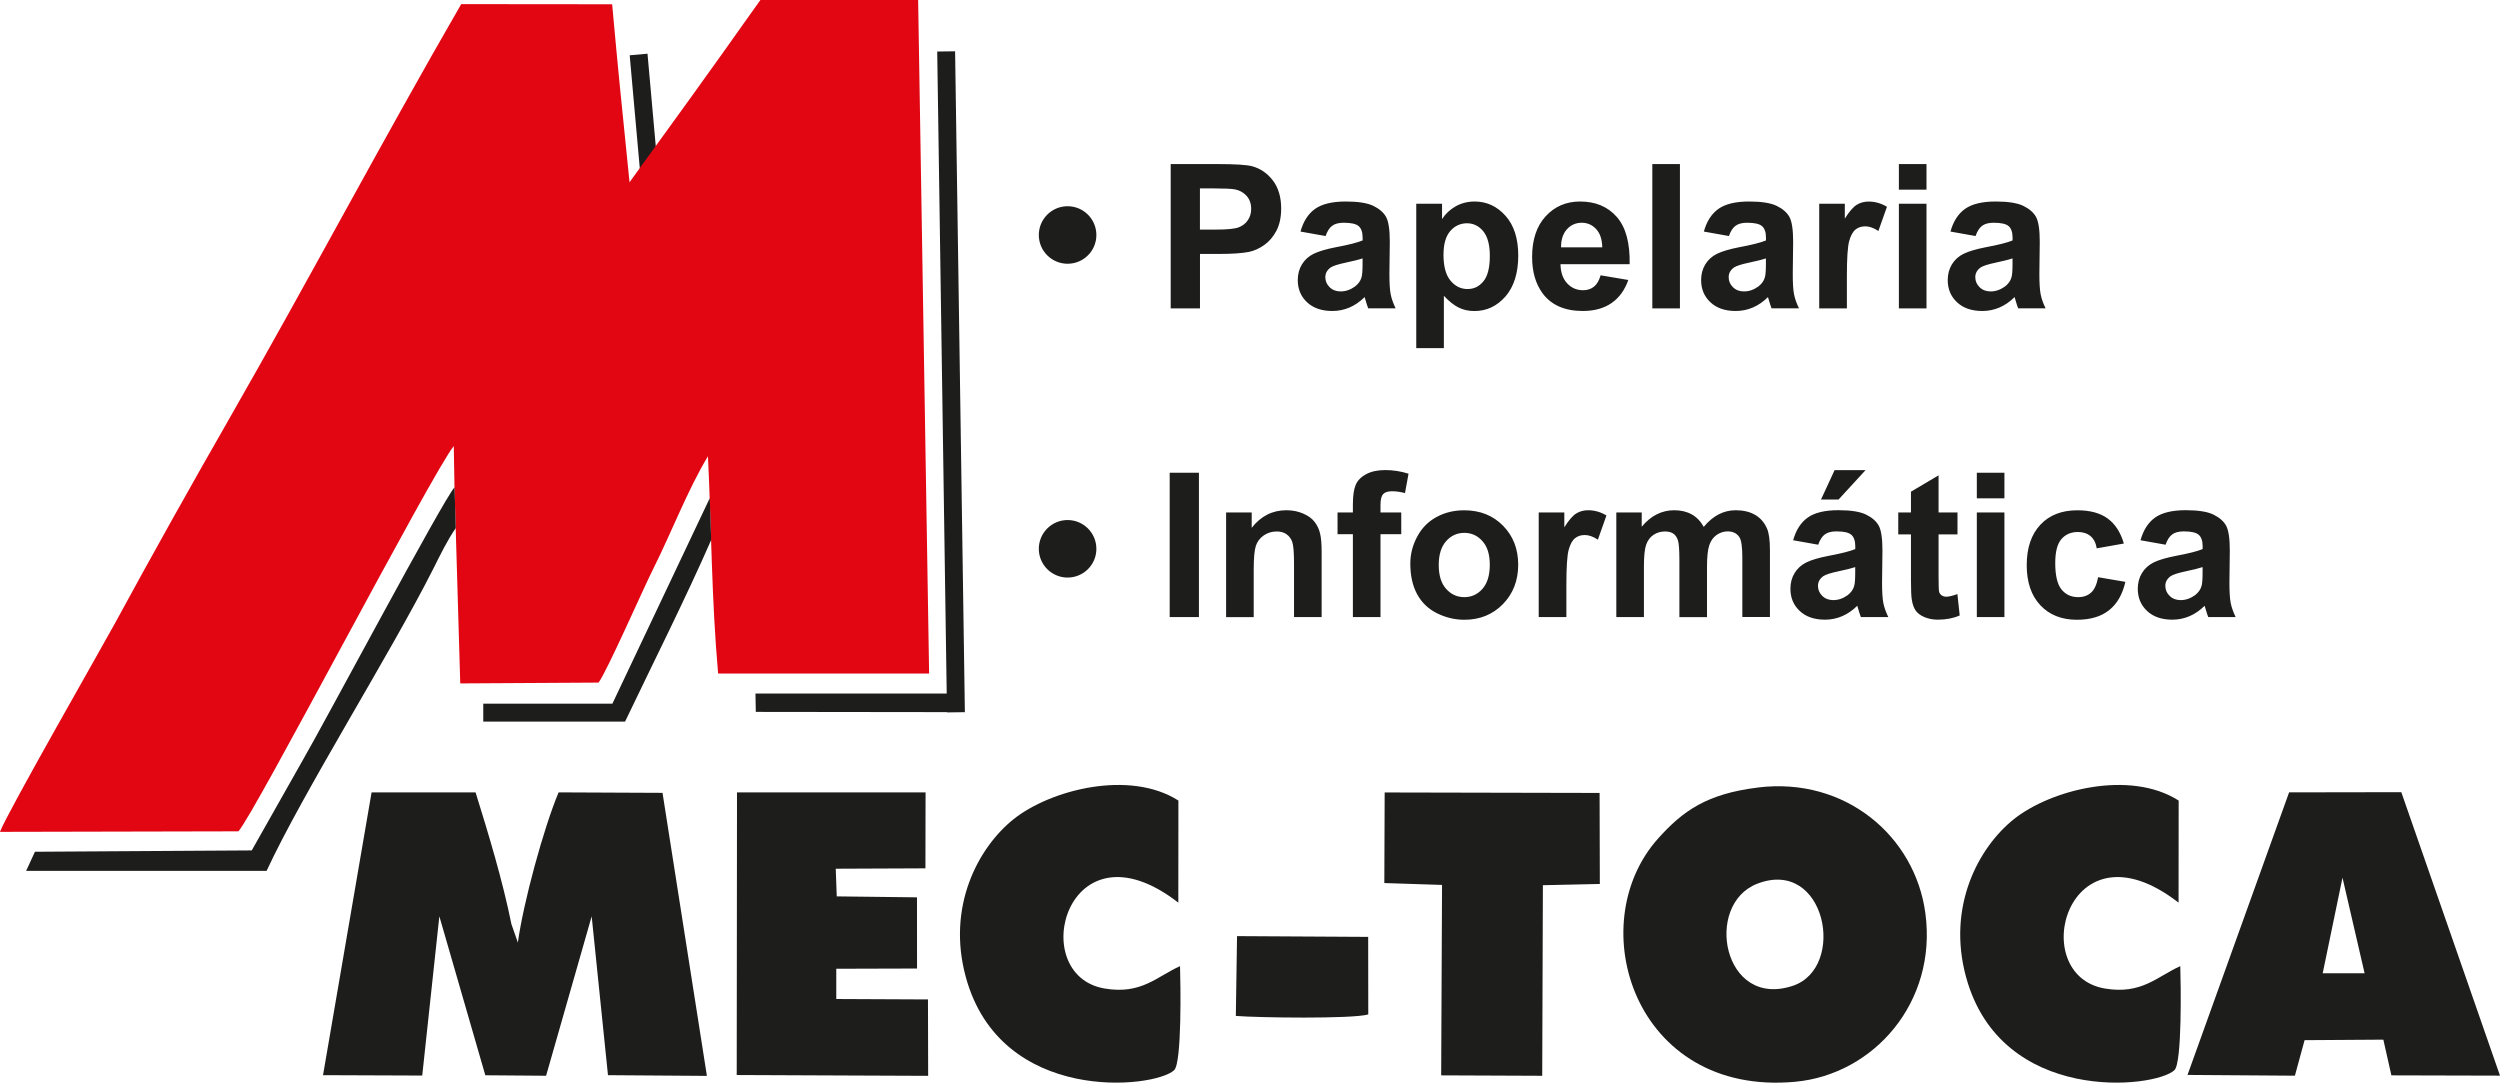 <?xml version="1.0" encoding="UTF-8"?>
<svg xmlns="http://www.w3.org/2000/svg" id="Camada_1" data-name="Camada 1" viewBox="0 0 521.57 225.88">
  <defs>
    <style>
      .cls-1, .cls-2 {
        fill-rule: evenodd;
      }

      .cls-1, .cls-3 {
        fill: #1d1d1b;
      }

      .cls-2 {
        fill: #e20613;
      }

      .cls-4 {
        fill: none;
        stroke: #1d1d1b;
        stroke-miterlimit: 22.93;
        stroke-width: .57px;
      }
    </style>
  </defs>
  <rect class="cls-3" x="132.48" y="11.31" width="3.73" height="25.01" transform="translate(-1.59 12.07) rotate(-5.11)"></rect>
  <path class="cls-2" d="M131.34,38.02c-1.98-19.63-2.14-20.77-3.63-37.13l-31.49-.03c-16.4,28.36-31.88,57.68-48.15,86.07-8.27,14.43-16.25,28.68-24.16,43.24-2.75,5.05-22.41,39.38-23.92,43.38l49.74-.11c3.2-3.32,40.39-74.79,44.94-80.38l.15,8.62.25,8.48.95,32.42,28.86-.17c1.87-2.59,9.2-19.35,11.43-23.79,3.8-7.58,7.27-16.66,11.39-23.43.73,15,.74,29.86,2.12,45.33h44.02S191.55,0,191.55,0h-32.91c-5.55,7.73-5.55,8.03-27.3,38.02"></path>
  <path class="cls-1" d="M95.08,110.15l-.25-8.48c-2.24,2.33-27.4,49.6-31.64,56.88l-10.67,18.87-45.23.28-1.84,3.99h50.17c7.54-16.28,25.84-45.33,34.69-62.86,1.65-3.27,2.9-5.91,4.78-8.67"></path>
  <polygon class="cls-1" points="197.51 144.69 157.61 144.69 157.68 148.52 197.57 148.57 197.57 148.63 201.3 148.58 199.26 10.7 195.53 10.75 197.51 144.69"></polygon>
  <path class="cls-1" d="M100.82,146.81h26.94l20.32-42.89c.1,2.91.19,5.82.29,8.74-5.23,11.98-12.34,26.11-17.96,37.88h-29.59v-3.73Z"></path>
  <path class="cls-1" d="M67.39,224.31l20.7.08,3.57-33.23,9.59,33.17,12.68.1,9.51-33.26,3.4,33.14,20.64.15-9.26-59.05-21.68-.1c-3.14,7.49-7.36,23.02-8.5,31.33l-1.34-3.83c-1.85-9.14-4.74-18.68-7.48-27.49h-21.7s-10.13,59-10.13,59Z"></path>
  <path class="cls-1" d="M366.61,184.37c-11.19,4.33-7.16,26.18,7.44,21.29,11.27-3.78,6.88-26.82-7.44-21.29M366.77,164.3c-10.65,1.3-15.66,4.85-20.84,10.63-16.05,17.91-4.98,53.84,28.57,50.76,16.42-1.51,29.68-16.59,27.19-35.15-2.15-16.09-16.69-28.48-34.92-26.25Z"></path>
  <path class="cls-1" d="M484.58,203.05h8.74s-4.61-19.94-4.61-19.94l-4.13,19.94ZM456.38,224.26l22.4.16,2.02-7.41,16.43-.11,1.68,7.45,22.66.06-20.59-59.14-23.41.04-21.19,58.94Z"></path>
  <polygon class="cls-1" points="153.7 224.28 193.64 224.45 193.6 208.51 174.47 208.42 174.47 202.11 191.32 202.06 191.31 187.21 174.57 187.01 174.36 181.24 193.07 181.16 193.1 165.32 153.76 165.32 153.7 224.28"></polygon>
  <path class="cls-1" d="M246.2,201.56c-4.85,2.17-8.07,5.98-15.76,4.67-16.61-2.84-7.81-35.92,15.39-17.91l.02-21.3c-10.19-6.5-26.69-2.25-34.37,3.87-7.41,5.91-13.99,18.23-10,32.9,7.27,26.76,39.44,23.31,43.49,19.47,1.62-1.54,1.33-18.25,1.22-21.69"></path>
  <path class="cls-1" d="M454.88,201.56c-4.85,2.17-8.07,5.98-15.76,4.67-16.61-2.84-7.81-35.92,15.39-17.91l.02-21.3c-10.19-6.5-26.69-2.25-34.37,3.87-7.41,5.91-13.99,18.23-10,32.9,7.27,26.76,39.44,23.31,43.49,19.47,1.62-1.54,1.33-18.25,1.22-21.69"></path>
  <polygon class="cls-1" points="288.81 184.23 300.85 184.62 300.67 224.35 321.75 224.44 321.89 184.68 333.77 184.42 333.72 165.43 288.88 165.33 288.81 184.23"></polygon>
  <path class="cls-1" d="M257.83,211.95c4.46.37,24.27.66,27.63-.31l-.02-16.18-27.36-.16-.25,16.65Z"></path>
  <path class="cls-1" d="M222.73,43.31c3.16,0,5.72,2.56,5.72,5.72s-2.56,5.71-5.72,5.71-5.72-2.56-5.72-5.71,2.56-5.72,5.72-5.72Z"></path>
  <path class="cls-4" d="M222.73,43.31c3.16,0,5.72,2.56,5.72,5.72s-2.56,5.71-5.72,5.71-5.72-2.56-5.72-5.71,2.56-5.72,5.72-5.72Z"></path>
  <path class="cls-1" d="M222.73,108.78c3.16,0,5.72,2.56,5.72,5.72s-2.56,5.71-5.72,5.71-5.72-2.56-5.72-5.71,2.56-5.72,5.72-5.72Z"></path>
  <path class="cls-4" d="M222.73,108.78c3.16,0,5.72,2.56,5.72,5.72s-2.56,5.71-5.72,5.71-5.72-2.56-5.72-5.71,2.56-5.72,5.72-5.72Z"></path>
  <path class="cls-3" d="M459.53,118.31c-.74.25-1.91.54-3.51.88-1.6.34-2.65.68-3.14,1-.75.54-1.13,1.21-1.13,2.03s.3,1.51.9,2.1c.6.59,1.37.88,2.3.88,1.04,0,2.03-.34,2.98-1.02.69-.53,1.16-1.16,1.37-1.91.15-.49.22-1.43.22-2.81v-1.15ZM451.79,113.64l-5.22-.93c.59-2.13,1.61-3.71,3.04-4.73,1.44-1.02,3.57-1.54,6.41-1.54,2.57,0,4.49.3,5.75.91,1.25.61,2.14,1.38,2.66,2.32.51.94.77,2.66.77,5.17l-.08,6.73c0,1.91.09,3.33.27,4.24.18.91.53,1.89,1.03,2.92h-5.72c-.15-.38-.34-.94-.55-1.68-.09-.34-.16-.57-.2-.67-.98.97-2.03,1.69-3.15,2.17-1.12.48-2.31.73-3.58.73-2.24,0-4-.61-5.29-1.83-1.29-1.21-1.93-2.75-1.93-4.62,0-1.23.29-2.33.88-3.29.59-.96,1.41-1.7,2.47-2.22,1.06-.51,2.59-.96,4.58-1.35,2.69-.5,4.56-.98,5.6-1.42v-.58c0-1.12-.27-1.92-.82-2.4-.55-.48-1.59-.71-3.11-.71-1.03,0-1.83.2-2.4.62-.58.41-1.04,1.13-1.4,2.16ZM443.12,113.39l-5.68,1.01c-.19-1.13-.62-1.98-1.3-2.55-.68-.57-1.56-.86-2.64-.86-1.44,0-2.59.5-3.44,1.49-.86,1-1.28,2.66-1.28,4.99,0,2.59.43,4.42,1.3,5.5.87,1.07,2.03,1.61,3.49,1.61,1.09,0,1.99-.32,2.68-.94.7-.62,1.19-1.7,1.48-3.22l5.68.97c-.59,2.61-1.72,4.58-3.39,5.91-1.67,1.33-3.9,2-6.72,2-3.18,0-5.73-1.01-7.62-3.02-1.9-2.02-2.85-4.81-2.85-8.38s.95-6.41,2.85-8.43,4.47-3.01,7.72-3.01c2.65,0,4.76.57,6.33,1.72,1.56,1.14,2.68,2.88,3.37,5.22ZM412.42,128.74v-21.83h5.76v21.83h-5.76ZM412.42,103.97v-5.34h5.76v5.34h-5.76ZM408.39,106.91v4.58h-3.95v8.84c0,1.79.04,2.84.11,3.13.08.29.25.54.52.74.27.19.59.29.97.29.54,0,1.31-.18,2.33-.55l.48,4.46c-1.34.59-2.85.88-4.55.88-1.04,0-1.97-.18-2.8-.53-.83-.35-1.44-.81-1.83-1.36-.39-.56-.66-1.31-.81-2.26-.12-.67-.18-2.03-.18-4.09v-9.55h-2.65v-4.58h2.65v-4.33l5.76-3.41v7.74h3.95ZM379.91,104.22l2.84-6.14h6.46l-5.64,6.14h-3.66ZM387.06,118.31c-.74.25-1.91.54-3.51.88-1.6.34-2.65.68-3.14,1-.75.54-1.13,1.21-1.13,2.03s.3,1.51.9,2.1c.6.59,1.37.88,2.3.88,1.04,0,2.03-.34,2.98-1.02.69-.53,1.16-1.16,1.37-1.91.15-.49.22-1.43.22-2.81v-1.15ZM379.32,113.64l-5.22-.93c.59-2.13,1.61-3.71,3.04-4.73,1.44-1.02,3.57-1.54,6.41-1.54,2.57,0,4.49.3,5.75.91,1.25.61,2.14,1.38,2.66,2.32.51.94.77,2.66.77,5.17l-.08,6.73c0,1.91.09,3.33.27,4.24.18.91.53,1.89,1.03,2.92h-5.72c-.15-.38-.34-.94-.55-1.68-.09-.34-.16-.57-.2-.67-.98.97-2.03,1.69-3.15,2.17-1.12.48-2.31.73-3.58.73-2.24,0-4-.61-5.29-1.83-1.29-1.21-1.93-2.75-1.93-4.62,0-1.23.29-2.33.88-3.29.59-.96,1.41-1.7,2.47-2.22,1.06-.51,2.59-.96,4.58-1.35,2.69-.5,4.56-.98,5.6-1.42v-.58c0-1.12-.27-1.92-.82-2.4-.55-.48-1.59-.71-3.11-.71-1.03,0-1.83.2-2.4.62-.58.41-1.04,1.13-1.4,2.16ZM337.21,106.91h5.3v2.98c1.9-2.29,4.16-3.44,6.79-3.44,1.39,0,2.61.29,3.63.86,1.03.57,1.87,1.44,2.52,2.61.96-1.16,2-2.03,3.11-2.61,1.11-.57,2.29-.86,3.55-.86,1.6,0,2.95.32,4.07.97,1.11.65,1.93,1.61,2.48,2.87.4.93.6,2.43.6,4.51v13.93h-5.76v-12.46c0-2.17-.2-3.56-.6-4.18-.53-.82-1.36-1.23-2.47-1.23-.81,0-1.57.25-2.29.74-.71.5-1.23,1.22-1.54,2.17-.32.95-.47,2.45-.47,4.51v10.47h-5.76v-11.94c0-2.12-.11-3.49-.31-4.1-.2-.62-.52-1.08-.95-1.38-.43-.3-1.02-.45-1.75-.45-.89,0-1.69.24-2.4.71-.71.48-1.22,1.17-1.53,2.07-.31.9-.46,2.4-.46,4.49v10.59h-5.76v-21.83ZM326.78,128.74h-5.76v-21.83h5.34v3.1c.92-1.47,1.75-2.43,2.48-2.88.74-.46,1.57-.68,2.5-.68,1.32,0,2.59.36,3.81,1.09l-1.79,5.05c-.97-.64-1.88-.97-2.71-.97s-1.5.22-2.06.67c-.56.45-1,1.25-1.32,2.41-.32,1.16-.48,3.6-.48,7.31v6.73ZM300.16,117.87c0,2.17.51,3.83,1.54,4.98,1.03,1.16,2.29,1.73,3.8,1.73s2.76-.57,3.78-1.73c1.02-1.15,1.53-2.82,1.53-5.02s-.51-3.79-1.53-4.93c-1.02-1.16-2.28-1.73-3.78-1.73s-2.77.57-3.8,1.73c-1.02,1.15-1.54,2.81-1.54,4.98ZM294.23,117.56c0-1.92.47-3.78,1.42-5.57.95-1.8,2.29-3.17,4.02-4.11,1.73-.95,3.66-1.42,5.8-1.42,3.3,0,6,1.07,8.11,3.22,2.11,2.15,3.16,4.86,3.16,8.14s-1.07,6.05-3.19,8.22c-2.13,2.17-4.81,3.26-8.04,3.26-2,0-3.9-.46-5.72-1.36-1.81-.9-3.19-2.23-4.14-3.98-.95-1.75-1.42-3.88-1.42-6.39ZM279.05,106.91h3.2v-1.65c0-1.84.2-3.21.59-4.11.39-.91,1.11-1.65,2.17-2.22,1.06-.57,2.39-.86,4-.86s3.27.25,4.85.76l-.74,4.04c-.94-.25-1.84-.38-2.71-.38s-1.47.2-1.84.59c-.37.39-.56,1.15-.56,2.27v1.56h4.33v4.54h-4.33v17.29h-5.76v-17.29h-3.2v-4.54ZM275.73,128.74h-5.76v-11.12c0-2.36-.13-3.88-.37-4.56-.25-.69-.65-1.23-1.21-1.61-.56-.39-1.23-.57-2.02-.57-1.01,0-1.91.27-2.71.82-.81.55-1.35,1.28-1.65,2.17-.3.9-.45,2.57-.45,5.01v9.87h-5.76v-21.83h5.34v3.2c1.91-2.45,4.32-3.67,7.23-3.67,1.28,0,2.45.23,3.5.69,1.07.46,1.86,1.04,2.4,1.75.55.72.93,1.52,1.14,2.43.22.9.32,2.19.32,3.88v13.55ZM244.03,128.74v-30.11h6.1v30.11h-6.1ZM419.88,53.91c-.74.25-1.91.54-3.51.88-1.6.34-2.65.68-3.14,1-.75.54-1.13,1.21-1.13,2.03s.3,1.51.9,2.1c.6.59,1.37.88,2.3.88,1.04,0,2.03-.34,2.98-1.02.69-.53,1.16-1.16,1.37-1.91.15-.49.22-1.43.22-2.81v-1.15ZM412.14,49.24l-5.22-.93c.59-2.13,1.61-3.71,3.04-4.73,1.44-1.02,3.57-1.54,6.41-1.54,2.57,0,4.49.3,5.75.91,1.25.61,2.14,1.38,2.66,2.32.51.94.77,2.66.77,5.17l-.08,6.73c0,1.91.09,3.33.27,4.24.18.91.53,1.89,1.03,2.92h-5.72c-.15-.38-.34-.94-.55-1.68-.09-.34-.16-.57-.2-.67-.98.97-2.03,1.69-3.15,2.17-1.12.48-2.31.73-3.58.73-2.24,0-4-.61-5.29-1.83-1.29-1.21-1.93-2.75-1.93-4.62,0-1.23.29-2.33.88-3.29.59-.96,1.41-1.7,2.47-2.21,1.06-.51,2.59-.96,4.58-1.35,2.69-.5,4.56-.98,5.6-1.42v-.58c0-1.12-.27-1.92-.82-2.4-.55-.48-1.59-.71-3.11-.71-1.03,0-1.83.2-2.4.62-.58.41-1.04,1.13-1.4,2.16ZM396.16,64.34v-21.83h5.76v21.83h-5.76ZM396.16,39.57v-5.34h5.76v5.34h-5.76ZM385.3,64.34h-5.76v-21.83h5.34v3.1c.92-1.47,1.75-2.43,2.48-2.88.74-.46,1.57-.68,2.5-.68,1.32,0,2.59.36,3.81,1.09l-1.79,5.05c-.97-.64-1.88-.97-2.71-.97s-1.5.22-2.06.67c-.56.45-1,1.25-1.32,2.41-.32,1.16-.48,3.6-.48,7.31v6.73ZM368.43,53.91c-.74.25-1.91.54-3.51.88-1.6.34-2.65.68-3.14,1-.75.54-1.13,1.21-1.13,2.03s.3,1.51.9,2.1c.6.59,1.37.88,2.3.88,1.04,0,2.03-.34,2.98-1.02.69-.53,1.16-1.16,1.37-1.91.15-.49.22-1.43.22-2.81v-1.15ZM360.69,49.24l-5.22-.93c.59-2.13,1.61-3.71,3.04-4.73,1.44-1.02,3.57-1.54,6.41-1.54,2.57,0,4.49.3,5.75.91,1.25.61,2.14,1.38,2.66,2.32.51.94.77,2.66.77,5.17l-.08,6.73c0,1.91.09,3.33.27,4.24.18.91.53,1.89,1.03,2.92h-5.72c-.15-.38-.34-.94-.55-1.68-.09-.34-.16-.57-.2-.67-.98.97-2.03,1.69-3.15,2.17-1.12.48-2.31.73-3.58.73-2.24,0-4-.61-5.29-1.83-1.29-1.21-1.93-2.75-1.93-4.62,0-1.23.29-2.33.88-3.29.59-.96,1.41-1.7,2.47-2.21,1.06-.51,2.59-.96,4.58-1.35,2.69-.5,4.56-.98,5.6-1.42v-.58c0-1.12-.27-1.92-.82-2.4-.55-.48-1.59-.71-3.11-.71-1.03,0-1.83.2-2.4.62-.58.41-1.04,1.13-1.4,2.16ZM344.72,64.34v-30.11h5.76v30.11h-5.76ZM334.28,51.6c-.04-1.68-.47-2.95-1.29-3.82-.82-.88-1.82-1.31-2.99-1.31-1.25,0-2.29.46-3.11,1.38-.82.92-1.22,2.17-1.21,3.75h8.6ZM333.95,57.44l5.76.97c-.74,2.11-1.91,3.72-3.5,4.82-1.6,1.1-3.6,1.65-5.99,1.65-3.79,0-6.6-1.24-8.42-3.72-1.44-1.99-2.16-4.5-2.16-7.54,0-3.62.95-6.46,2.83-8.5,1.89-2.05,4.28-3.08,7.16-3.08,3.24,0,5.8,1.07,7.68,3.22,1.87,2.14,2.77,5.43,2.68,9.86h-14.43c.04,1.71.5,3.04,1.4,4,.88.95,1.99,1.43,3.31,1.43.9,0,1.66-.25,2.27-.74.62-.49,1.08-1.28,1.39-2.38ZM301.15,53.09c0,2.46.48,4.28,1.46,5.45.97,1.17,2.15,1.76,3.54,1.76s2.45-.54,3.34-1.62c.89-1.08,1.33-2.85,1.33-5.31,0-2.3-.46-4-1.37-5.12-.91-1.11-2.05-1.67-3.4-1.67s-2.58.55-3.5,1.64c-.93,1.09-1.39,2.71-1.39,4.86ZM295.47,42.51h5.38v3.2c.7-1.09,1.64-1.98,2.83-2.66,1.19-.67,2.52-1.01,3.97-1.01,2.53,0,4.68,1,6.45,2.99,1.77,1.98,2.65,4.76,2.65,8.31s-.89,6.48-2.67,8.51c-1.78,2.03-3.94,3.04-6.48,3.04-1.21,0-2.3-.24-3.28-.72-.97-.48-2.01-1.3-3.09-2.46v10.92h-5.76v-30.11ZM284.28,53.91c-.74.25-1.91.54-3.51.88-1.6.34-2.65.68-3.14,1-.75.54-1.13,1.21-1.13,2.03s.3,1.51.9,2.1c.6.59,1.37.88,2.3.88,1.04,0,2.03-.34,2.98-1.02.69-.53,1.16-1.16,1.37-1.91.15-.49.22-1.43.22-2.81v-1.15ZM276.54,49.24l-5.22-.93c.59-2.13,1.61-3.71,3.04-4.73,1.44-1.02,3.57-1.54,6.41-1.54,2.57,0,4.49.3,5.75.91,1.25.61,2.14,1.38,2.66,2.32.51.94.77,2.66.77,5.17l-.08,6.73c0,1.91.09,3.33.27,4.24.18.91.53,1.89,1.03,2.92h-5.72c-.15-.38-.34-.94-.55-1.68-.09-.34-.16-.57-.2-.67-.98.97-2.03,1.69-3.15,2.17-1.12.48-2.31.73-3.58.73-2.24,0-4-.61-5.29-1.83-1.29-1.21-1.93-2.75-1.93-4.62,0-1.23.29-2.33.88-3.29.59-.96,1.41-1.7,2.47-2.21,1.06-.51,2.59-.96,4.58-1.35,2.69-.5,4.56-.98,5.6-1.42v-.58c0-1.12-.27-1.92-.82-2.4-.55-.48-1.59-.71-3.11-.71-1.03,0-1.83.2-2.4.62-.58.41-1.04,1.13-1.4,2.16ZM250.34,39.32v8.58h3.32c2.39,0,3.98-.16,4.79-.48.81-.32,1.44-.81,1.89-1.49.46-.67.69-1.45.69-2.35,0-1.1-.32-2-.96-2.72-.64-.71-1.45-1.16-2.44-1.35-.72-.13-2.17-.2-4.36-.2h-2.92ZM244.24,64.34v-30.11h9.75c3.69,0,6.1.15,7.22.45,1.72.46,3.17,1.44,4.33,2.95,1.16,1.51,1.75,3.47,1.75,5.87,0,1.85-.34,3.4-1,4.66-.67,1.26-1.52,2.25-2.55,2.97-1.03.72-2.08,1.19-3.15,1.42-1.45.29-3.55.43-6.29.43h-3.95v11.36h-6.1Z"></path>
</svg>
